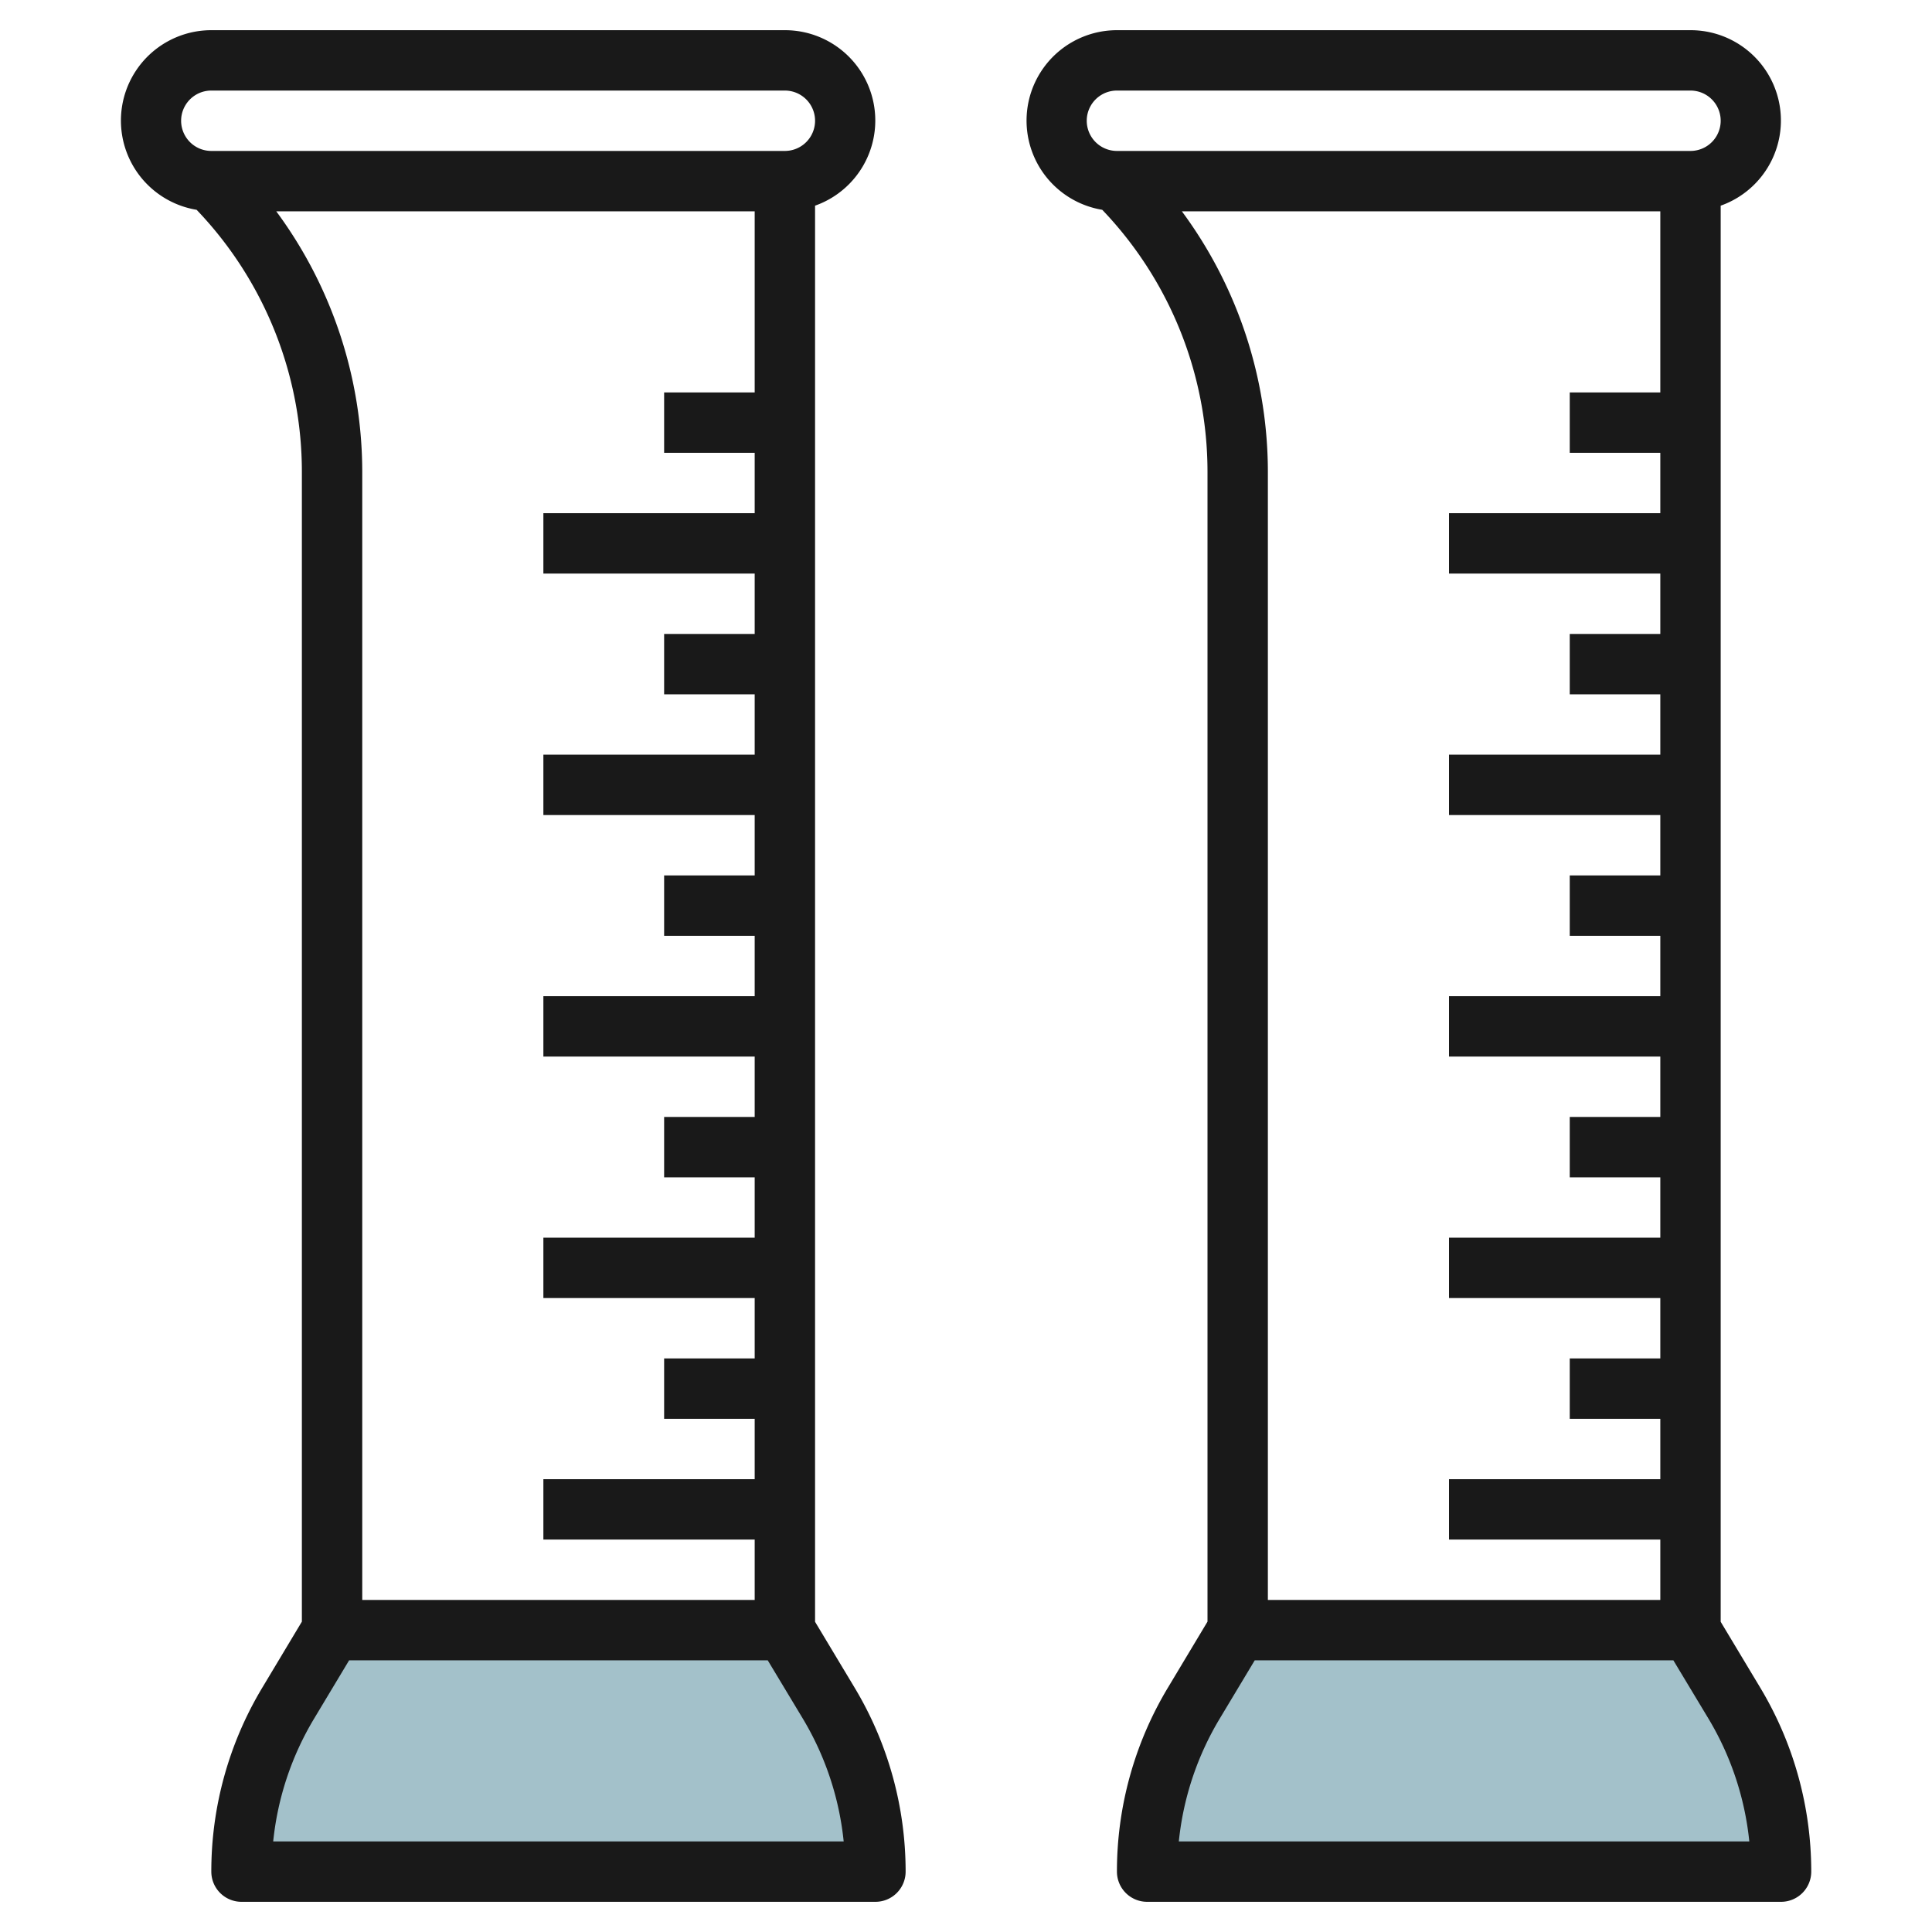 <?xml version="1.0"?>
<svg xmlns="http://www.w3.org/2000/svg" id="Layer_3" data-name="Layer 3" viewBox="0 0 64 64" width="512" height="512"><path d="M56,54l1.457,2.428A10.837,10.837,0,0,1,59,62H38a10.837,10.837,0,0,1,1.543-5.572L41,54" style="fill:#a3c1ca"/><path d="M26,54l1.457,2.428A10.837,10.837,0,0,1,29,62H8a10.837,10.837,0,0,1,1.543-5.572L11,54" style="fill:#a3c1ca"/><path d="M37,62a1,1,0,0,0,1,1H59a1,1,0,0,0,1-1,11.83,11.83,0,0,0-1.685-6.086L57,53.724V6.813A2.992,2.992,0,0,0,56,1H37a2.995,2.995,0,0,0-.487,5.95A12.554,12.554,0,0,1,40,15.656V53.719l-1.315,2.193A11.813,11.813,0,0,0,37,62ZM37,3H56a1,1,0,1,1,0,2H37a1,1,0,0,1,0-2Zm2.153,4H55v6H52v2h3v2H48v2h7v2H52v2h3v2H48v2h7v2H52v2h3v2H48v2h7v2H52v2h3v2H48v2h7v2H52v2h3v2H48v2h7v2H42V15.656A14.537,14.537,0,0,0,39.151,7ZM40.4,56.94,41.565,55H55.432L56.6,56.94A9.849,9.849,0,0,1,57.948,61H39.05A9.829,9.829,0,0,1,40.4,56.94Z" style="fill:#191919"/><path d="M7,62a1,1,0,0,0,1,1H29a1,1,0,0,0,1-1,11.83,11.83,0,0,0-1.685-6.086L27,53.724V6.813A2.992,2.992,0,0,0,26,1H7a2.995,2.995,0,0,0-.487,5.95A12.554,12.554,0,0,1,10,15.656V53.719L8.685,55.912A11.813,11.813,0,0,0,7,62ZM7,3H26a1,1,0,1,1,0,2H7A1,1,0,0,1,7,3ZM9.151,7H25v6H22v2h3v2H18v2h7v2H22v2h3v2H18v2h7v2H22v2h3v2H18v2h7v2H22v2h3v2H18v2h7v2H22v2h3v2H18v2h7v2H12V15.656A14.537,14.537,0,0,0,9.151,7ZM10.4,56.94,11.565,55H25.432L26.6,56.94A9.849,9.849,0,0,1,27.948,61H9.05A9.829,9.829,0,0,1,10.4,56.94Z" style="fill:#191919"/></svg>
